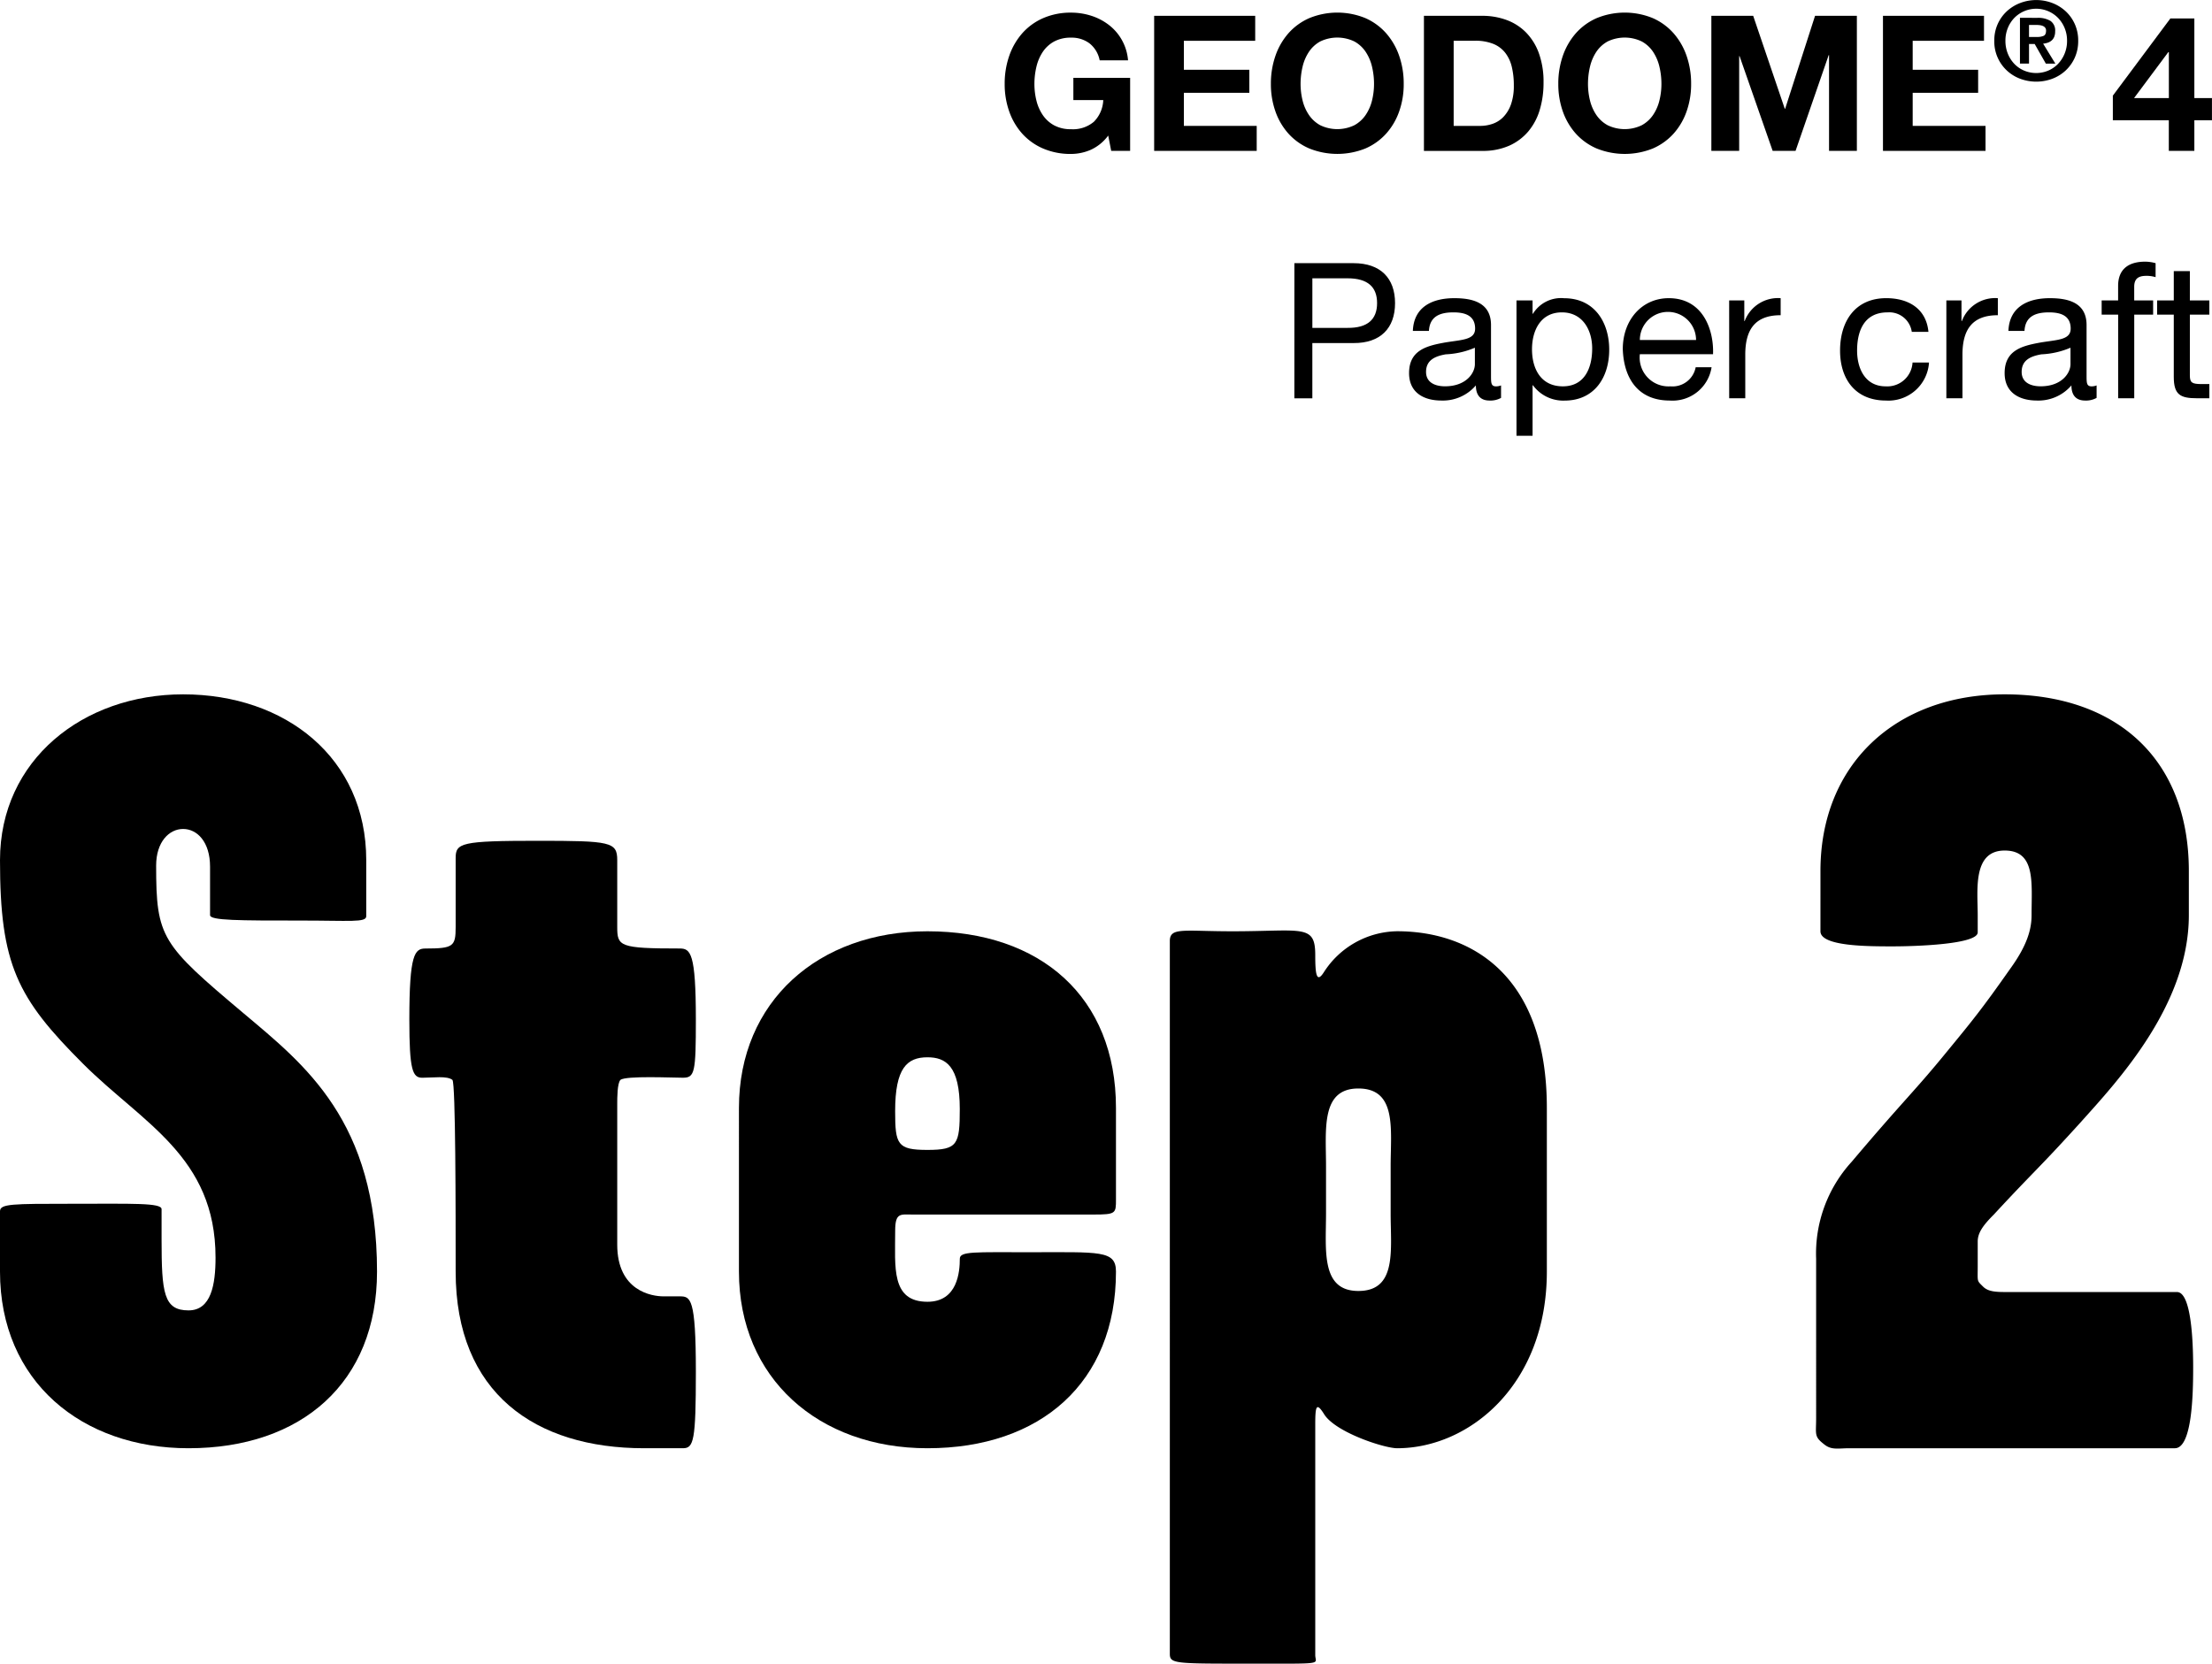 <svg xmlns="http://www.w3.org/2000/svg" width="221.341" height="166.505" viewBox="0 0 221.341 166.505"><g id="レイヤー_2" data-name="レイヤー 2"><g id="text"><path d="M37.726,127.267c0,11.1-7.545,17.676-18.863,17.676C8.192,144.943,0,138.261,0,127.267v-6.038c0-.753,1.186-.753,7.222-.753s8.946-.108,8.946.539v3.017c0,5.39.216,7.114,2.7,7.114,2.263,0,2.7-2.586,2.7-5.281,0-10.133-7.33-13.473-13.258-19.4C1.725,99.888,0,96.547,0,86.091c0-10.025,8.3-16.6,18.324-16.6,10.24,0,18.324,6.361,18.324,16.6V91.7c0,.647-1.617.431-6.575.431-6.144,0-9.054,0-9.054-.539V86.737c0-2.478-1.294-3.772-2.695-3.772s-2.7,1.294-2.7,3.665c0,7.222.539,7.869,8.731,14.767C30.5,106.571,37.726,112.176,37.726,127.267Z"/><path d="M69.631,137.29c0,6.9-.215,7.653-1.293,7.653h-3.88c-10.887,0-18.863-5.5-18.863-17.676,0-6.038,0-18.864-.324-19.187-.539-.432-1.94-.216-3.018-.216-.97,0-1.293-.755-1.293-5.82,0-6.575.539-7.114,1.617-7.114,2.8,0,3.018-.216,3.018-2.156v-6.9c0-1.51.539-1.725,8.192-1.725,7.329,0,7.976.108,7.976,1.94v6.683c0,1.94.216,2.156,6.252,2.156,1.077,0,1.616.43,1.616,7.114,0,5.281-.108,5.82-1.293,5.82-1.078,0-5.713-.216-6.252.216-.323.323-.323,1.832-.323,2.371v14.12c0,4.635,3.449,5.174,4.634,5.174h1.618C69.092,129.745,69.631,129.853,69.631,137.29Z"/><path d="M111.668,127.267c0,11.1-7.545,17.676-18.863,17.676-10.887,0-18.863-7.005-18.863-17.676V110.882c0-10.671,7.976-17.677,18.863-17.677,11.318,0,18.863,6.575,18.863,17.677v9.162c0,1.4,0,1.51-2.264,1.51H91.3c-1.186,0-1.725-.216-1.725,1.616,0,3.665-.431,7.114,3.234,7.114,3.018,0,3.234-3.017,3.234-4.311,0-.755,1.508-.647,7.006-.647C110.051,125.326,111.668,125.11,111.668,127.267ZM96.039,110.99c0-4.311-1.4-5.174-3.234-5.174-2.048,0-3.234,1.079-3.234,5.39,0,3.341.216,3.88,3.234,3.88S96.039,114.547,96.039,110.99Z"/><path d="M154.783,127.267c0,11.317-7.761,17.676-14.982,17.676-1.294,0-6.252-1.617-7.33-3.449-.754-1.185-.862-.755-.862,1.078v23.067c0,.969,1.185.862-7.006.862-7.007,0-7.545,0-7.545-.97V94.175c0-1.4,1.4-.97,6.251-.97,7.006,0,8.3-.755,8.3,2.371,0,1.833.108,2.91.862,1.725a8.859,8.859,0,0,1,7.33-4.1c7.221,0,14.982,4.2,14.982,17.677Zm-15.629-5.822V116.7c0-3.665.647-7.761-3.234-7.761-3.773,0-3.233,4.1-3.233,7.761v4.742c0,3.665-.54,7.761,3.233,7.761C139.8,129.206,139.154,125.11,139.154,121.445Z"/><path d="M219.456,136.859c0,2.695-.108,8.084-1.833,8.084H185.071c-1.185,0-1.832.216-2.587-.43-.97-.755-.755-.971-.755-2.588V125.973a13.628,13.628,0,0,1,3.558-9.7c5.281-6.25,6.252-7,9.593-11.1,2.479-3.019,3.449-4.2,6.252-8.192,1.724-2.372,2.155-3.989,2.155-5.39,0-3.234.432-6.467-2.694-6.467-3.234,0-2.695,3.988-2.695,6.467v1.724c0,1.187-6.144,1.4-8.515,1.4-2.48,0-7.222,0-7.222-1.509V87.169c0-10.671,7.545-17.678,18.432-17.678,11.317,0,18.431,6.575,18.431,17.678v4.419c0,9.055-7.221,16.708-10.886,20.8-4.2,4.634-4.635,4.85-8.623,9.162-1.078,1.077-1.617,1.832-1.617,2.694v2.48c0,1.616-.108,1.4.539,2.047.539.539,1.4.539,2.479.539h16.923C219.24,129.314,219.456,134.057,219.456,136.859Z"/><path d="M109.128,15a4.971,4.971,0,0,1-1.95.407,6.93,6.93,0,0,1-2.793-.539,6,6,0,0,1-2.092-1.486,6.58,6.58,0,0,1-1.306-2.225,8.162,8.162,0,0,1-.455-2.755,8.442,8.442,0,0,1,.455-2.811,6.765,6.765,0,0,1,1.306-2.263,5.987,5.987,0,0,1,2.092-1.514,6.831,6.831,0,0,1,2.793-.549,6.574,6.574,0,0,1,2.016.312,5.73,5.73,0,0,1,1.761.918,4.961,4.961,0,0,1,1.921,3.541h-2.839a2.842,2.842,0,0,0-1.023-1.7,2.971,2.971,0,0,0-1.836-.568,3.478,3.478,0,0,0-1.7.388,3.221,3.221,0,0,0-1.136,1.041,4.54,4.54,0,0,0-.634,1.487,7.37,7.37,0,0,0-.2,1.722,6.852,6.852,0,0,0,.2,1.657,4.442,4.442,0,0,0,.634,1.448,3.243,3.243,0,0,0,1.136,1.032,3.467,3.467,0,0,0,1.7.388,3.23,3.23,0,0,0,2.281-.747,3.249,3.249,0,0,0,.937-2.168h-2.991V7.793h5.68V15.1h-1.894l-.3-1.534A4.45,4.45,0,0,1,109.128,15Z"/><path d="M125.6,1.583v2.5h-7.138v2.9h6.551V9.288h-6.551V12.6h7.289v2.5H115.489V1.583Z"/><path d="M127.625,5.587a6.748,6.748,0,0,1,1.306-2.263,5.978,5.978,0,0,1,2.092-1.514,7.4,7.4,0,0,1,5.595,0A6,6,0,0,1,138.7,3.324a6.748,6.748,0,0,1,1.306,2.263,8.417,8.417,0,0,1,.455,2.811,8.138,8.138,0,0,1-.455,2.755,6.564,6.564,0,0,1-1.306,2.225,6.011,6.011,0,0,1-2.082,1.486,7.529,7.529,0,0,1-5.595,0,5.985,5.985,0,0,1-2.092-1.486,6.564,6.564,0,0,1-1.306-2.225A8.162,8.162,0,0,1,127.17,8.4,8.442,8.442,0,0,1,127.625,5.587Zm2.716,4.468a4.465,4.465,0,0,0,.635,1.448,3.248,3.248,0,0,0,1.135,1.032,3.938,3.938,0,0,0,3.409,0,3.248,3.248,0,0,0,1.135-1.032,4.465,4.465,0,0,0,.635-1.448,6.9,6.9,0,0,0,.2-1.657,7.423,7.423,0,0,0-.2-1.722,4.563,4.563,0,0,0-.635-1.487,3.226,3.226,0,0,0-1.135-1.041,3.938,3.938,0,0,0-3.409,0,3.226,3.226,0,0,0-1.135,1.041,4.563,4.563,0,0,0-.635,1.487,7.423,7.423,0,0,0-.2,1.722A6.9,6.9,0,0,0,130.341,10.055Z"/><path d="M148.318,1.583A6.971,6.971,0,0,1,150.75,2a5.281,5.281,0,0,1,1.951,1.25,5.768,5.768,0,0,1,1.287,2.082,8.433,8.433,0,0,1,.464,2.935,9.346,9.346,0,0,1-.379,2.726,5.986,5.986,0,0,1-1.145,2.158,5.357,5.357,0,0,1-1.912,1.43,6.474,6.474,0,0,1-2.7.521h-5.832V1.583ZM148.109,12.6a3.839,3.839,0,0,0,1.25-.208,2.748,2.748,0,0,0,1.079-.692,3.488,3.488,0,0,0,.758-1.259,5.544,5.544,0,0,0,.283-1.893,7.91,7.91,0,0,0-.2-1.846,3.683,3.683,0,0,0-.654-1.411,2.885,2.885,0,0,0-1.2-.9,4.778,4.778,0,0,0-1.845-.313h-2.121V12.6Z"/><path d="M156.383,5.587a6.782,6.782,0,0,1,1.306-2.263,5.991,5.991,0,0,1,2.093-1.514,7.4,7.4,0,0,1,5.594,0,6,6,0,0,1,2.083,1.514,6.765,6.765,0,0,1,1.306,2.263A8.442,8.442,0,0,1,169.22,8.4a8.162,8.162,0,0,1-.455,2.755,6.58,6.58,0,0,1-1.306,2.225,6.005,6.005,0,0,1-2.083,1.486,7.527,7.527,0,0,1-5.594,0,6,6,0,0,1-2.093-1.486,6.6,6.6,0,0,1-1.306-2.225,8.187,8.187,0,0,1-.454-2.755A8.468,8.468,0,0,1,156.383,5.587Zm2.717,4.468a4.485,4.485,0,0,0,.634,1.448,3.243,3.243,0,0,0,1.136,1.032,3.936,3.936,0,0,0,3.408,0,3.243,3.243,0,0,0,1.136-1.032,4.442,4.442,0,0,0,.634-1.448,6.852,6.852,0,0,0,.2-1.657,7.37,7.37,0,0,0-.2-1.722,4.54,4.54,0,0,0-.634-1.487,3.221,3.221,0,0,0-1.136-1.041,3.936,3.936,0,0,0-3.408,0,3.221,3.221,0,0,0-1.136,1.041,4.582,4.582,0,0,0-.634,1.487,7.424,7.424,0,0,0-.2,1.722A6.9,6.9,0,0,0,159.1,10.055Z"/><path d="M175.43,1.583l3.161,9.3h.038l2.992-9.3h4.184V15.1h-2.784V5.521h-.038L179.67,15.1h-2.291l-3.313-9.486h-.038V15.1h-2.783V1.583Z"/><path d="M198.527,1.583v2.5H191.39v2.9h6.55V9.288h-6.55V12.6h7.289v2.5H188.417V1.583Z"/><path d="M199.9,2.4a3.948,3.948,0,0,1,.924-1.285,4.164,4.164,0,0,1,1.339-.82,4.509,4.509,0,0,1,3.182,0,4.175,4.175,0,0,1,1.339.82,3.948,3.948,0,0,1,.924,1.285,4.012,4.012,0,0,1,.344,1.683,4.038,4.038,0,0,1-.344,1.694,3.99,3.99,0,0,1-.924,1.29,4.041,4.041,0,0,1-1.339.821,4.6,4.6,0,0,1-3.182,0,4.031,4.031,0,0,1-1.339-.821,3.965,3.965,0,0,1-1.268-2.984A4,4,0,0,1,199.9,2.4Zm1.012,2.973a3.2,3.2,0,0,0,.655,1.023,2.937,2.937,0,0,0,.979.671,3.109,3.109,0,0,0,2.405,0,2.957,2.957,0,0,0,.979-.671,3.271,3.271,0,0,0,.661-1.023,3.317,3.317,0,0,0,.246-1.29,3.28,3.28,0,0,0-.246-1.284,3.22,3.22,0,0,0-.661-1.012,3.063,3.063,0,0,0-4.363,0,3.154,3.154,0,0,0-.655,1.012,3.333,3.333,0,0,0-.241,1.284A3.371,3.371,0,0,0,200.91,5.368Zm2.941-3.586a2.413,2.413,0,0,1,1.328.307,1.163,1.163,0,0,1,.465,1.049,1.414,1.414,0,0,1-.094.542.961.961,0,0,1-.257.366,1.15,1.15,0,0,1-.382.218,1.9,1.9,0,0,1-.47.1l1.224,2h-.951L203.6,4.406h-.569V6.363h-.907V1.782ZM203.839,3.7a1.624,1.624,0,0,0,.645-.109q.252-.108.252-.524a.453.453,0,0,0-.088-.295.562.562,0,0,0-.224-.17,1.09,1.09,0,0,0-.306-.082,2.455,2.455,0,0,0-.322-.022h-.766V3.7Z"/><path d="M211.419,12.033V9.572l5.756-7.724h2.4v7.97h1.762v2.215h-1.762V15.1h-2.555V12.033Zm5.549-6.815-3.428,4.6h3.484v-4.6Z"/><path d="M129.52,26.339h5.926c2.689,0,4.148,1.5,4.148,4s-1.459,4.014-4.148,3.995h-4.128v5.529h-1.8Zm1.8,6.476h3.522c2.027.019,2.954-.871,2.954-2.48s-.927-2.481-2.954-2.481h-3.522Z"/><path d="M150.2,39.821a2.165,2.165,0,0,1-1.155.266c-.833,0-1.363-.455-1.363-1.516a4.344,4.344,0,0,1-3.447,1.516c-1.78,0-3.238-.8-3.238-2.746,0-2.216,1.648-2.689,3.314-3.011,1.78-.341,3.295-.227,3.295-1.439,0-1.4-1.155-1.628-2.178-1.628-1.363,0-2.367.416-2.443,1.855h-1.609c.095-2.424,1.969-3.276,4.147-3.276,1.761,0,3.673.4,3.673,2.689v5.037c0,.757,0,1.1.512,1.1a1.377,1.377,0,0,0,.492-.095ZM147.582,34.8a8.317,8.317,0,0,1-2.916.662c-1.061.189-1.97.568-1.97,1.762,0,1.06.909,1.438,1.894,1.438,2.121,0,2.992-1.325,2.992-2.215Z"/><path d="M151.746,30.069h1.609V31.4h.038a3.294,3.294,0,0,1,3.125-1.553c3.01,0,4.506,2.387,4.506,5.151s-1.477,5.094-4.468,5.094a3.751,3.751,0,0,1-3.163-1.534h-.038v5.055h-1.609Zm4.545,1.194c-2.159,0-2.993,1.855-2.993,3.692,0,1.932.871,3.711,3.087,3.711,2.2,0,2.935-1.874,2.935-3.787C159.32,33.042,158.374,31.263,156.291,31.263Z"/><path d="M171.267,36.754a3.948,3.948,0,0,1-4.185,3.333c-3.124,0-4.6-2.159-4.7-5.151,0-2.935,1.931-5.094,4.6-5.094,3.466,0,4.526,3.238,4.431,5.605H164.09a2.884,2.884,0,0,0,3.049,3.219,2.359,2.359,0,0,0,2.537-1.912Zm-1.553-2.727a2.812,2.812,0,0,0-5.624,0Z"/><path d="M173.026,30.069h1.515v2.065h.038a3.558,3.558,0,0,1,3.6-2.292v1.705c-2.594,0-3.541,1.476-3.541,3.957v4.355h-1.609Z"/><path d="M191.3,33.213a2.277,2.277,0,0,0-2.423-1.95c-2.33,0-3.049,1.837-3.049,3.825,0,1.8.814,3.578,2.859,3.578a2.53,2.53,0,0,0,2.689-2.386h1.648a4.07,4.07,0,0,1-4.318,3.807c-2.992,0-4.582-2.083-4.582-5,0-2.936,1.515-5.246,4.62-5.246,2.216,0,4,1.042,4.223,3.371Z"/><path d="M194.76,30.069h1.514v2.065h.038a3.56,3.56,0,0,1,3.6-2.292v1.705c-2.594,0-3.541,1.476-3.541,3.957v4.355H194.76Z"/><path d="M209.794,39.821a2.165,2.165,0,0,1-1.155.266c-.833,0-1.364-.455-1.364-1.516a4.343,4.343,0,0,1-3.446,1.516c-1.78,0-3.238-.8-3.238-2.746,0-2.216,1.647-2.689,3.314-3.011,1.78-.341,3.295-.227,3.295-1.439,0-1.4-1.156-1.628-2.178-1.628-1.363,0-2.367.416-2.443,1.855H200.97c.094-2.424,1.969-3.276,4.147-3.276,1.761,0,3.673.4,3.673,2.689v5.037c0,.757,0,1.1.512,1.1a1.381,1.381,0,0,0,.492-.095ZM207.181,34.8a8.317,8.317,0,0,1-2.916.662c-1.061.189-1.97.568-1.97,1.762,0,1.06.909,1.438,1.894,1.438,2.121,0,2.992-1.325,2.992-2.215Z"/><path d="M211.95,31.489H210.3v-1.42h1.647V28.611c0-1.59.947-2.423,2.708-2.423a3.954,3.954,0,0,1,1.042.151v1.4a3.042,3.042,0,0,0-.909-.133c-.776,0-1.231.247-1.231,1.1v1.363h1.893v1.42H213.56v8.37h-1.61Z"/><path d="M219.126,30.069h1.95v1.42h-1.95v6.079c0,.739.208.871,1.212.871h.738v1.42h-1.23c-1.666,0-2.329-.34-2.329-2.139V31.489h-1.666v-1.42h1.666V27.134h1.609Z"/></g></g></svg>